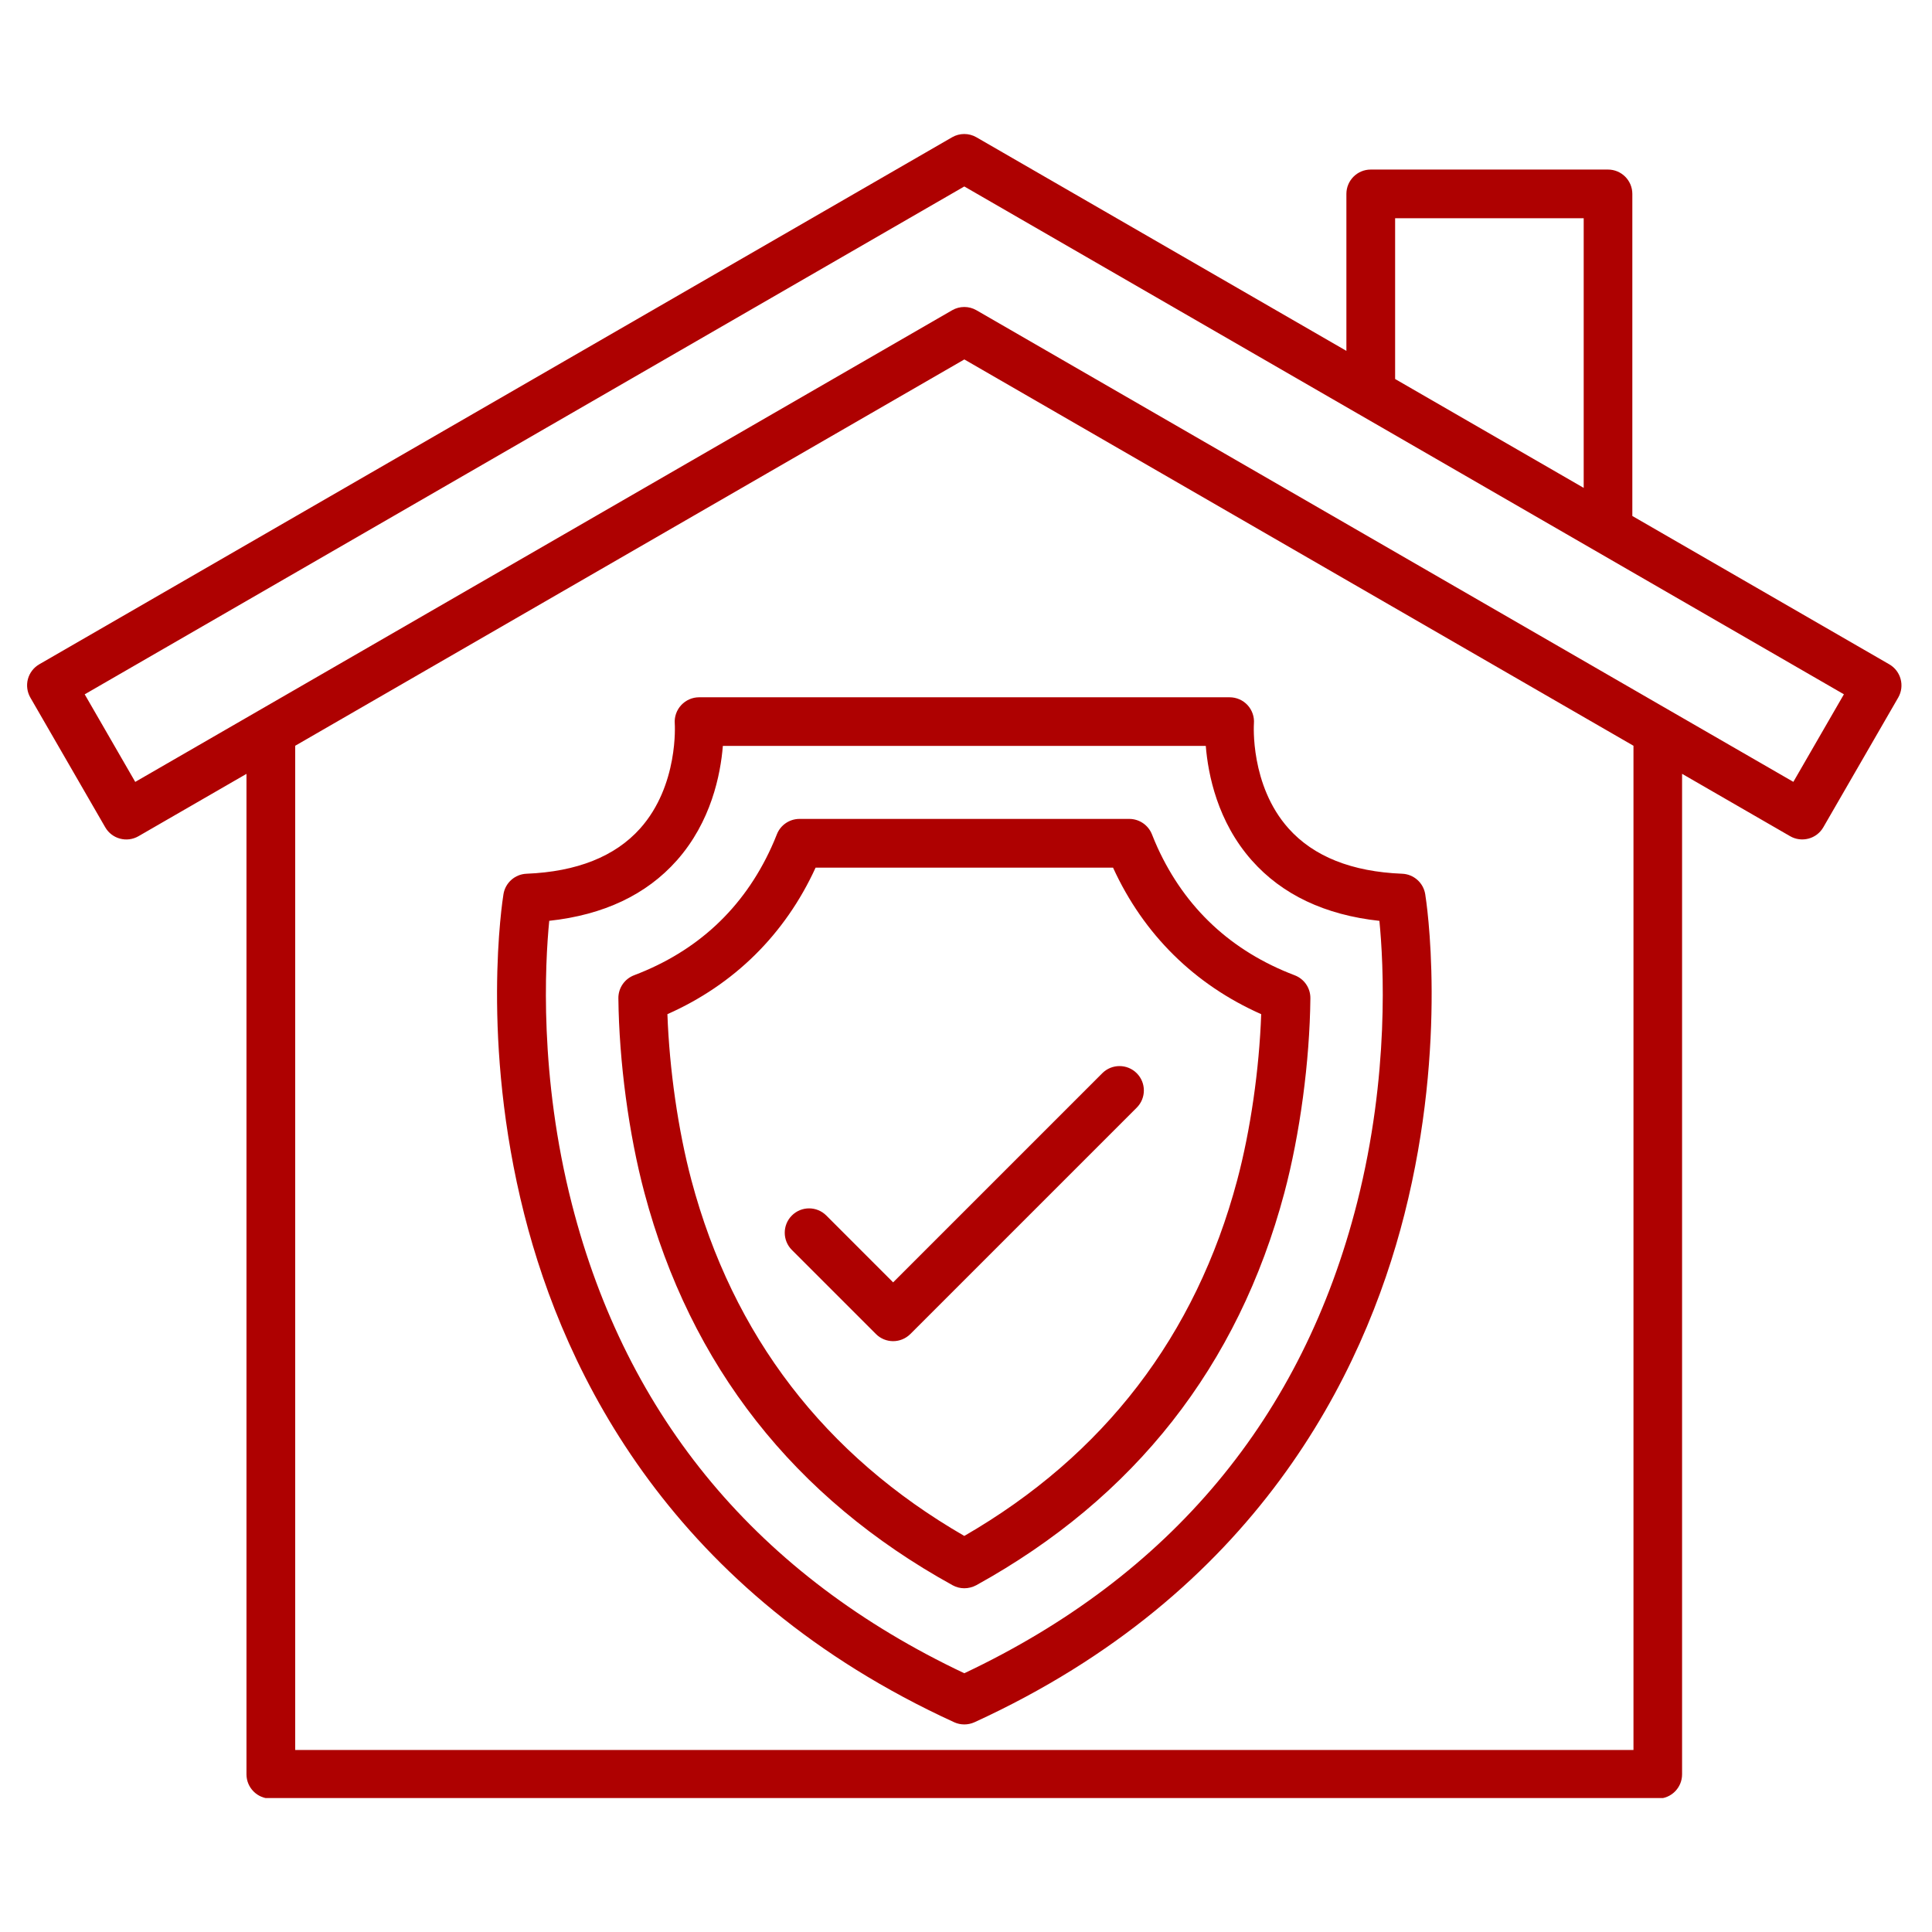 <svg xmlns="http://www.w3.org/2000/svg" xmlns:xlink="http://www.w3.org/1999/xlink" width="1366" zoomAndPan="magnify" viewBox="0 0 1024.5 1024.5" height="1366" preserveAspectRatio="xMidYMid meet" version="1.0"><defs><clipPath id="482d2c1876"><path d="M 14 71 L 1009 71 L 1009 953.465 L 14 953.465 Z M 14 71 " clip-rule="nonzero"/></clipPath></defs><g clip-path="url(#482d2c1876)"><path fill="#ae0101" d="M 879.086 953.781 L 143.609 953.781 C 136.484 953.781 130.699 948 130.699 940.875 L 130.699 410.367 L 73.441 443.422 C 67.277 446.984 59.367 444.879 55.805 438.691 L 16.094 369.914 C 14.391 366.957 13.918 363.414 14.793 360.121 C 15.688 356.805 17.84 354.004 20.797 352.277 L 504.871 72.793 C 508.859 70.484 513.789 70.484 517.781 72.793 L 713.965 186.055 L 713.965 102.824 C 713.965 95.695 719.746 89.914 726.871 89.914 L 852.688 89.914 C 859.812 89.914 865.594 95.695 865.594 102.824 L 865.594 273.613 L 1001.852 352.277 C 1008.016 355.84 1010.145 363.73 1006.582 369.914 L 966.871 438.691 C 965.168 441.652 962.344 443.824 959.027 444.699 C 955.711 445.574 952.191 445.125 949.234 443.398 L 891.973 410.344 L 891.973 940.852 C 891.996 948 886.215 953.781 879.086 953.781 Z M 156.52 927.965 L 866.199 927.965 L 866.199 395.461 L 511.371 190.605 L 156.539 395.461 L 156.539 927.965 Z M 44.914 368.188 L 71.715 414.625 L 504.895 164.52 C 508.883 162.211 513.812 162.211 517.801 164.52 L 885.543 376.84 C 885.562 376.84 885.586 376.863 885.586 376.863 L 950.98 414.602 L 977.785 368.168 L 720.441 219.582 C 720.418 219.559 720.375 219.559 720.352 219.539 L 511.348 98.879 Z M 826.219 250.867 L 839.801 258.711 L 839.801 115.73 L 739.805 115.73 L 739.805 200.98 Z M 511.348 914.43 C 509.512 914.43 507.672 914.047 505.969 913.266 C 356.668 844.891 299.59 729.07 278.008 643.953 C 254.723 552.113 266.465 477.285 266.98 474.148 C 267.969 468.098 273.078 463.57 279.219 463.324 C 305.91 462.246 326.168 454.18 339.457 439.32 C 359.941 416.395 357.836 383.965 357.812 383.652 C 357.543 380.066 358.797 376.527 361.242 373.902 C 363.684 371.281 367.113 369.758 370.699 369.758 L 652.066 369.758 C 655.672 369.758 659.102 371.258 661.547 373.902 C 663.988 376.547 665.223 380.109 664.93 383.695 C 664.906 383.965 662.801 416.395 683.305 439.32 C 696.574 454.18 716.855 462.27 743.547 463.324 C 749.664 463.57 754.773 468.098 755.762 474.148 C 756.277 477.285 768.02 552.113 744.734 643.953 C 723.152 729.07 666.074 844.891 516.75 913.266 C 515.023 914.047 513.188 914.43 511.348 914.43 Z M 291.25 488.289 C 289.012 511.168 285.852 570.535 303.266 638.531 C 332.332 752.062 402.32 835.723 511.348 887.289 C 620.691 835.59 690.77 751.613 719.68 637.613 C 736.867 569.797 733.707 511.035 731.469 488.312 C 702.648 485.195 679.922 474.438 663.809 456.262 C 645.609 435.734 640.637 410.793 639.402 395.551 L 383.316 395.551 C 382.082 410.793 377.109 435.734 358.91 456.262 C 342.797 474.438 320.07 485.172 291.25 488.289 Z M 511.348 842.223 C 509.195 842.223 507.047 841.684 505.117 840.609 C 421.121 794.262 366.148 724.25 341.723 632.5 C 333.43 601.418 328.273 562.871 327.914 529.367 C 327.848 523.945 331.188 519.082 336.254 517.152 C 369.801 504.426 394.273 481.633 408.996 449.406 C 410.027 447.164 411.016 444.832 411.934 442.48 C 413.859 437.527 418.633 434.254 423.969 434.254 L 598.84 434.254 C 604.152 434.254 608.926 437.527 610.875 442.48 C 611.816 444.855 612.781 447.188 613.809 449.43 C 628.535 481.633 653.008 504.426 686.555 517.176 C 691.621 519.102 694.938 523.965 694.871 529.391 C 694.512 562.871 689.336 601.441 681.066 632.523 C 656.613 724.273 601.641 794.285 517.668 840.629 C 515.652 841.684 513.5 842.223 511.348 842.223 Z M 353.914 537.793 C 354.965 567.086 359.605 599.379 366.641 625.844 C 388.605 708.25 437.258 771.672 511.348 814.477 C 585.438 771.672 634.094 708.25 656.055 625.848 C 663.113 599.355 667.754 567.062 668.785 537.793 C 633.418 522.129 606.391 495.438 590.258 460.164 C 590.258 460.141 590.234 460.117 590.234 460.094 L 432.484 460.094 C 432.484 460.117 432.461 460.141 432.461 460.164 C 416.305 495.438 389.277 522.129 353.914 537.793 Z M 473.609 711.188 C 470.312 711.188 466.996 709.93 464.488 707.398 L 419.914 662.824 C 414.871 657.781 414.871 649.602 419.914 644.559 C 424.953 639.516 433.133 639.516 438.176 644.559 L 473.609 680.012 L 584.52 569.102 C 589.562 564.059 597.742 564.059 602.785 569.102 C 607.828 574.145 607.828 582.324 602.785 587.367 L 482.754 707.398 C 480.219 709.91 476.926 711.188 473.609 711.188 Z M 473.609 711.188 " fill-opacity="1" fill-rule="nonzero"/></g></svg>